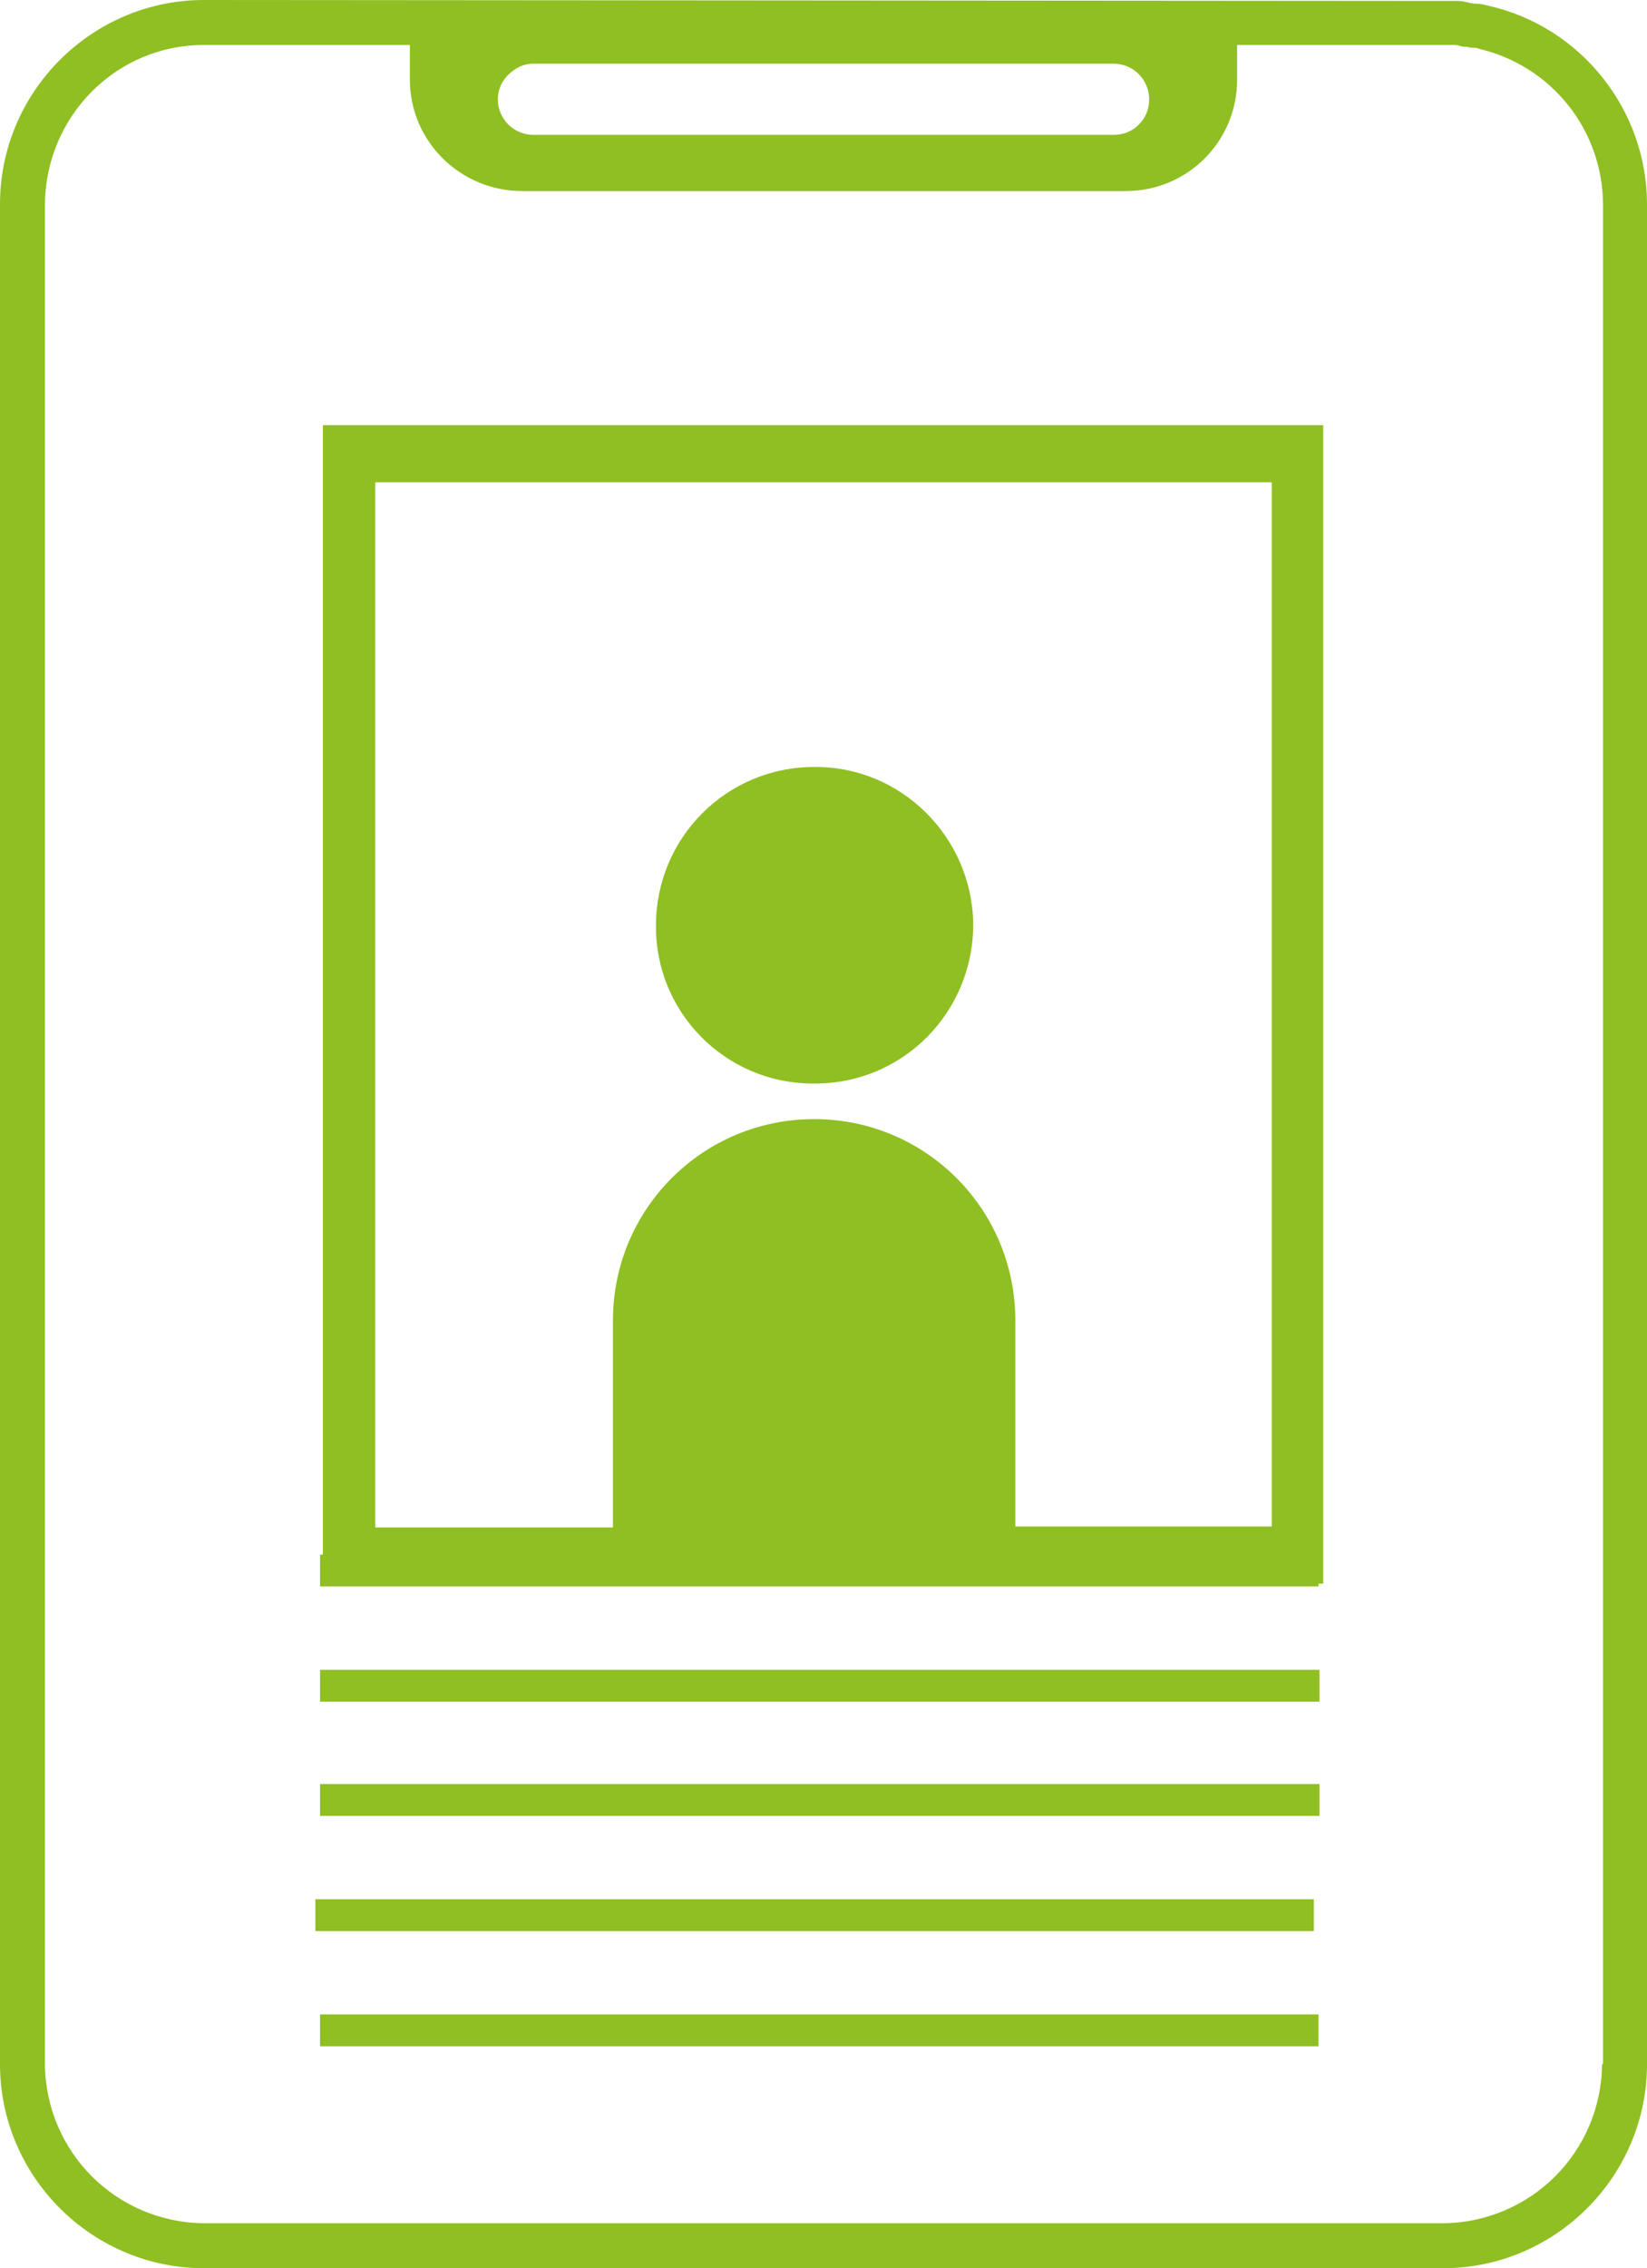 <?xml version="1.0" encoding="UTF-8"?> <!-- Generator: Adobe Illustrator 25.3.1, SVG Export Plug-In . SVG Version: 6.00 Build 0) --> <svg xmlns="http://www.w3.org/2000/svg" xmlns:xlink="http://www.w3.org/1999/xlink" id="Warstwa_1" x="0px" y="0px" viewBox="0 0 176 242.2" style="enable-background:new 0 0 176 242.2;" xml:space="preserve"> <style type="text/css"> .st0{fill:#8FBF22;} </style> <path class="st0" d="M159,0.6L159,0.6c-0.4-0.1-0.8-0.2-1.2-0.2s-0.8-0.1-1.2-0.2s-0.8-0.1-1.2-0.1c-0.4,0-0.8,0-1.2,0L21.8,0 C9.8,0,0,9.8,0,21.8v198.6c0,12,9.8,21.8,21.8,21.8h132.4c12,0,21.8-9.8,21.8-21.8V21.8C176,11.7,168.9,2.8,159,0.6z M54.3,8 C55,7.3,55.9,6.8,57,6.8h62c2.1,0,3.8,1.7,3.8,3.8c0,1.1-0.4,2-1.1,2.7c-0.7,0.7-1.6,1.1-2.7,1.1H57c-2.1,0-3.8-1.7-3.8-3.8 C53.2,9.6,53.6,8.7,54.3,8z M171.2,220.4c-0.1,9.4-7.6,16.9-17,17H21.8c-9.4-0.1-16.9-7.6-17-17V21.8c0.1-9.4,7.6-17,17-17h22v3.7 c0,6.6,5.4,11.9,12,11.9h64.5c6.6,0,11.9-5.3,11.9-11.9V4.8h23c0.4,0,0.5,0,0.8,0.1s0.6,0.1,0.8,0.1c0.3,0.1,0.4,0.1,0.7,0.1 c0.2,0,0.3,0,0.5,0.1c7.8,1.8,13.3,8.7,13.3,16.7V220.4z"></path> <path class="st0" d="M34.5,45.4v123.7h106.9V45.4H34.5z M40.1,51.5h95.8v111.5h-27.4V141c0-11.9-9.6-21.5-21.5-21.5 c-11.9,0-21.5,9.6-21.5,21.5v22.1H40.1V51.5z"></path> <rect x="34.2" y="178.3" class="st0" width="106.8" height="3.4"></rect> <rect x="34.2" y="166" class="st0" width="106.7" height="3.4"></rect> <rect x="33.7" y="202.8" class="st0" width="106.7" height="3.4"></rect> <rect x="34.2" y="190.5" class="st0" width="106.8" height="3.4"></rect> <rect x="34.2" y="215.1" class="st0" width="106.7" height="3.4"></rect> <path class="st0" d="M104,98.7c0,9.4-7.5,17-16.9,17h-0.4c-9.3-0.1-16.7-7.7-16.6-16.9c0-9.3,7.5-16.9,16.9-16.9 C96.3,81.8,103.9,89.4,104,98.7z"></path> </svg> 
